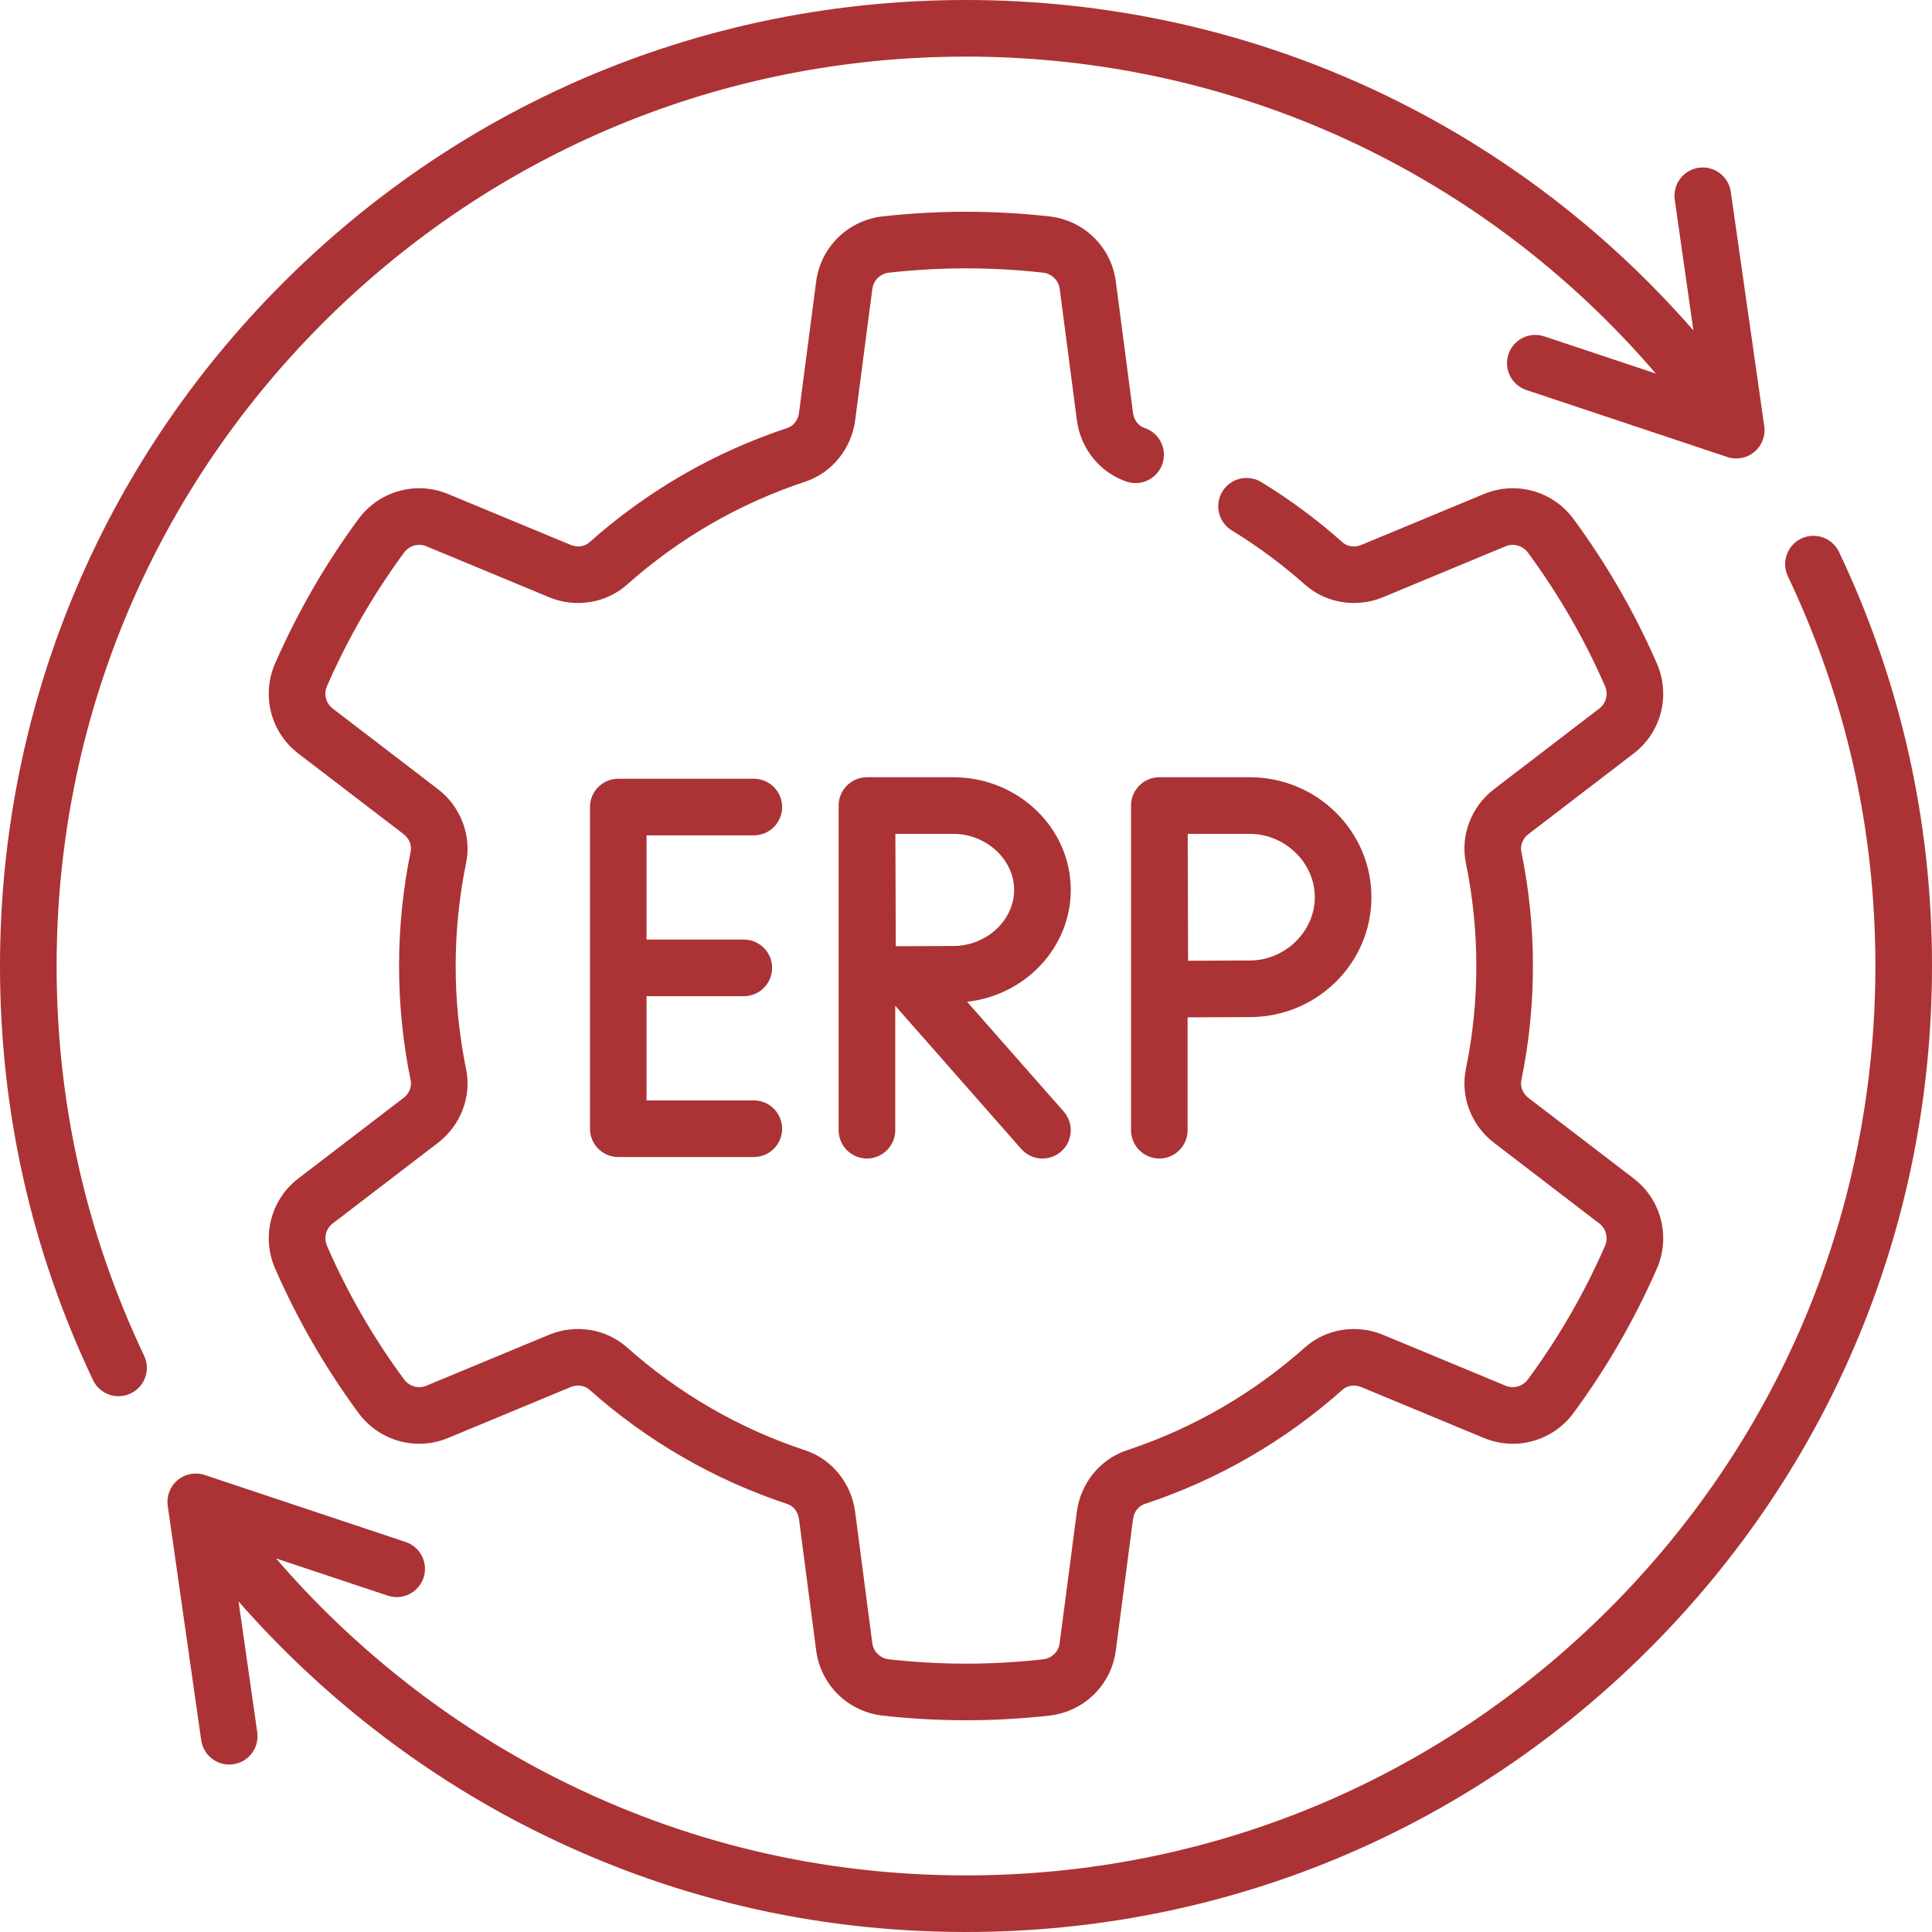 <svg width="40" height="40" viewBox="0 0 40 40" fill="none" xmlns="http://www.w3.org/2000/svg">
<g clip-path="url(#clip0_500_1840)">
<g clip-path="url(#clip1_500_1840)">
<path d="M15.607 17.295C15.931 17.295 16.193 17.033 16.193 16.709C16.193 16.385 15.931 16.123 15.607 16.123H12.8C12.477 16.123 12.215 16.385 12.215 16.709V23.369C12.215 23.693 12.477 23.955 12.8 23.955H15.607C15.931 23.955 16.193 23.693 16.193 23.369C16.193 23.046 15.931 22.783 15.607 22.783H13.386V20.625H15.4C15.724 20.625 15.986 20.363 15.986 20.039C15.986 19.715 15.724 19.453 15.4 19.453H13.386V17.295H15.607Z" fill="#AB3335"/>
<path d="M22.169 18.425C22.169 17.139 21.078 16.092 19.737 16.092H17.951C17.95 16.092 17.949 16.092 17.949 16.092C17.625 16.092 17.363 16.355 17.363 16.678V23.4C17.363 23.723 17.625 23.986 17.949 23.986C18.272 23.986 18.535 23.723 18.535 23.4V20.823L21.143 23.787C21.259 23.919 21.421 23.986 21.583 23.986C21.721 23.986 21.858 23.938 21.97 23.84C22.213 23.626 22.236 23.256 22.023 23.013L20.023 20.741C21.23 20.605 22.169 19.618 22.169 18.425ZM19.737 19.586C19.464 19.586 18.951 19.588 18.546 19.59C18.544 19.192 18.54 17.68 18.538 17.264H19.737C20.42 17.264 20.997 17.796 20.997 18.425C20.997 19.055 20.42 19.586 19.737 19.586Z" fill="#AB3335"/>
<path d="M23.417 16.678V23.4C23.417 23.723 23.679 23.986 24.003 23.986C24.326 23.986 24.588 23.723 24.588 23.4V21.063C25.017 21.061 25.58 21.058 25.874 21.058C27.264 21.058 28.394 19.944 28.394 18.575C28.394 17.206 27.264 16.092 25.874 16.092H24.003C23.679 16.092 23.417 16.355 23.417 16.678ZM25.874 17.264C26.605 17.264 27.222 17.864 27.222 18.575C27.222 19.286 26.605 19.886 25.874 19.886C25.582 19.886 25.027 19.889 24.598 19.891C24.596 19.45 24.591 17.723 24.59 17.264L25.874 17.264Z" fill="#AB3335"/>
<path d="M31.644 17.27L33.824 15.6C34.396 15.162 34.592 14.395 34.302 13.733C34.071 13.204 33.809 12.685 33.524 12.192C33.239 11.698 32.921 11.212 32.579 10.747C32.151 10.165 31.387 9.952 30.723 10.228L28.183 11.283C28.048 11.338 27.897 11.318 27.798 11.23C27.276 10.765 26.71 10.345 26.114 9.981C25.838 9.813 25.477 9.9 25.308 10.176C25.14 10.452 25.227 10.813 25.503 10.982C26.039 11.309 26.549 11.687 27.019 12.105C27.452 12.49 28.085 12.592 28.632 12.365L31.172 11.31C31.337 11.242 31.527 11.296 31.635 11.442C31.951 11.872 32.245 12.321 32.509 12.778C32.773 13.234 33.015 13.713 33.229 14.203C33.302 14.369 33.254 14.561 33.112 14.669L30.931 16.34C30.461 16.7 30.233 17.298 30.349 17.865C30.493 18.564 30.566 19.282 30.566 20C30.566 20.718 30.493 21.436 30.349 22.135C30.233 22.702 30.461 23.3 30.931 23.66L33.112 25.331C33.253 25.439 33.302 25.631 33.229 25.797C33.015 26.286 32.773 26.765 32.509 27.222C32.245 27.679 31.951 28.129 31.635 28.558C31.527 28.704 31.337 28.758 31.172 28.69L28.632 27.635C28.085 27.408 27.452 27.51 27.02 27.895C25.938 28.857 24.696 29.574 23.327 30.028C22.777 30.21 22.372 30.709 22.295 31.298L21.939 34.02C21.916 34.197 21.774 34.335 21.594 34.355C21.063 34.414 20.527 34.444 20 34.444C19.473 34.444 18.936 34.414 18.406 34.355C18.226 34.335 18.083 34.197 18.06 34.02L17.704 31.298C17.627 30.709 17.222 30.21 16.673 30.028C15.304 29.575 14.062 28.857 12.98 27.895C12.548 27.51 11.914 27.408 11.367 27.635L8.827 28.69C8.663 28.758 8.472 28.704 8.365 28.558C8.048 28.129 7.754 27.679 7.49 27.222C7.227 26.766 6.985 26.286 6.771 25.797C6.698 25.631 6.746 25.439 6.888 25.331L9.069 23.66C9.538 23.3 9.767 22.702 9.65 22.135C9.507 21.436 9.434 20.718 9.434 20C9.434 19.282 9.507 18.564 9.65 17.865C9.767 17.299 9.538 16.7 9.069 16.34L6.888 14.669C6.746 14.561 6.698 14.369 6.771 14.203C6.985 13.713 7.227 13.234 7.491 12.778C7.755 12.321 8.049 11.872 8.365 11.442C8.473 11.296 8.663 11.242 8.828 11.31L11.368 12.365C11.915 12.592 12.548 12.49 12.981 12.105C14.062 11.143 15.304 10.426 16.673 9.972C17.223 9.79 17.628 9.291 17.705 8.703L18.061 5.98C18.084 5.803 18.226 5.665 18.406 5.645C18.936 5.586 19.473 5.556 20 5.556C20.528 5.556 21.064 5.586 21.594 5.645C21.774 5.665 21.916 5.803 21.94 5.98L22.296 8.702C22.373 9.291 22.778 9.79 23.327 9.972C23.635 10.074 23.966 9.907 24.068 9.6C24.17 9.293 24.003 8.961 23.696 8.86C23.57 8.818 23.477 8.697 23.458 8.55L23.102 5.828C23.008 5.114 22.442 4.56 21.724 4.48C21.151 4.416 20.571 4.384 20 4.384C19.429 4.384 18.849 4.416 18.276 4.48C17.558 4.56 16.992 5.114 16.898 5.828L16.542 8.55C16.523 8.696 16.43 8.818 16.304 8.86C14.783 9.364 13.403 10.161 12.201 11.23C12.102 11.318 11.952 11.338 11.817 11.282L9.277 10.228C8.613 9.952 7.849 10.165 7.421 10.747C7.079 11.211 6.761 11.698 6.476 12.192C6.191 12.685 5.929 13.204 5.697 13.732C5.407 14.394 5.604 15.162 6.175 15.6L8.356 17.27C8.472 17.359 8.529 17.5 8.503 17.629C8.343 18.406 8.262 19.203 8.262 20C8.262 20.797 8.343 21.594 8.503 22.37C8.529 22.5 8.472 22.641 8.356 22.73L6.175 24.4C5.604 24.838 5.408 25.605 5.697 26.267C5.929 26.796 6.191 27.314 6.476 27.808C6.761 28.302 7.079 28.788 7.421 29.253C7.849 29.834 8.612 30.048 9.277 29.772L11.817 28.717C11.951 28.662 12.102 28.682 12.201 28.77C13.403 29.839 14.783 30.636 16.304 31.14C16.43 31.182 16.523 31.303 16.542 31.45L16.898 34.172C16.992 34.886 17.558 35.44 18.276 35.52C18.85 35.584 19.43 35.616 20 35.616C20.57 35.616 21.15 35.584 21.724 35.52C22.442 35.44 23.008 34.886 23.102 34.172L23.458 31.45C23.477 31.303 23.57 31.182 23.696 31.14C25.217 30.636 26.597 29.839 27.799 28.77C27.898 28.682 28.049 28.662 28.183 28.718L30.723 29.772C31.387 30.048 32.151 29.835 32.579 29.253C32.921 28.789 33.239 28.303 33.524 27.808C33.809 27.314 34.071 26.796 34.303 26.267C34.592 25.605 34.396 24.838 33.825 24.4L31.644 22.73C31.528 22.642 31.471 22.5 31.497 22.371C31.657 21.595 31.738 20.797 31.738 20C31.738 19.203 31.657 18.406 31.497 17.629C31.471 17.5 31.528 17.359 31.644 17.27Z" fill="#AB3335"/>
<path d="M38.075 11.428C37.936 11.136 37.586 11.011 37.294 11.15C37.002 11.289 36.878 11.639 37.016 11.931C38.219 14.461 38.828 17.176 38.828 20C38.828 25.029 36.87 29.757 33.313 33.313C29.757 36.87 25.029 38.828 20 38.828C17.017 38.828 14.165 38.151 11.522 36.816C9.32 35.704 7.331 34.142 5.716 32.266L8.027 33.036C8.335 33.139 8.666 32.973 8.769 32.666C8.871 32.359 8.705 32.027 8.398 31.925L4.238 30.538C4.045 30.474 3.833 30.514 3.677 30.644C3.521 30.774 3.444 30.976 3.473 31.177L4.166 36.03C4.208 36.322 4.458 36.533 4.745 36.533C4.773 36.533 4.801 36.531 4.829 36.527C5.149 36.482 5.372 36.185 5.326 35.864L4.939 33.156C6.634 35.092 8.705 36.706 10.994 37.862C13.802 39.281 16.832 40 20 40C25.342 40 30.365 37.92 34.142 34.142C37.92 30.365 40 25.342 40 20C40 17.001 39.352 14.117 38.075 11.428Z" fill="#AB3335"/>
<path d="M1.172 20C1.172 14.971 3.13 10.243 6.686 6.686C10.243 3.13 14.971 1.172 20 1.172C25.536 1.172 30.695 3.554 34.282 7.734L31.972 6.964C31.665 6.861 31.334 7.027 31.231 7.334C31.129 7.641 31.295 7.973 31.602 8.075L35.762 9.462C35.823 9.482 35.885 9.492 35.947 9.492C36.083 9.492 36.216 9.445 36.323 9.356C36.479 9.226 36.556 9.024 36.527 8.823L35.834 3.97C35.788 3.65 35.49 3.427 35.171 3.473C34.851 3.519 34.628 3.815 34.674 4.136L35.06 6.841C31.255 2.481 25.823 0 20 0C14.658 0 9.635 2.08 5.858 5.858C2.08 9.635 0 14.658 0 20C0 22.999 0.648 25.883 1.925 28.572C2.025 28.783 2.236 28.907 2.455 28.907C2.539 28.907 2.625 28.888 2.706 28.85C2.998 28.711 3.122 28.361 2.984 28.069C1.781 25.538 1.172 22.824 1.172 20Z" fill="#AB3335"/>
</g>
</g>
<defs>
<clipPath id="clip0_500_1840">
<rect width="40" height="40" fill="white"/>
</clipPath>
<clipPath id="clip1_500_1840">
<rect width="40" height="40" fill="white"/>
</clipPath>
</defs>
</svg>
